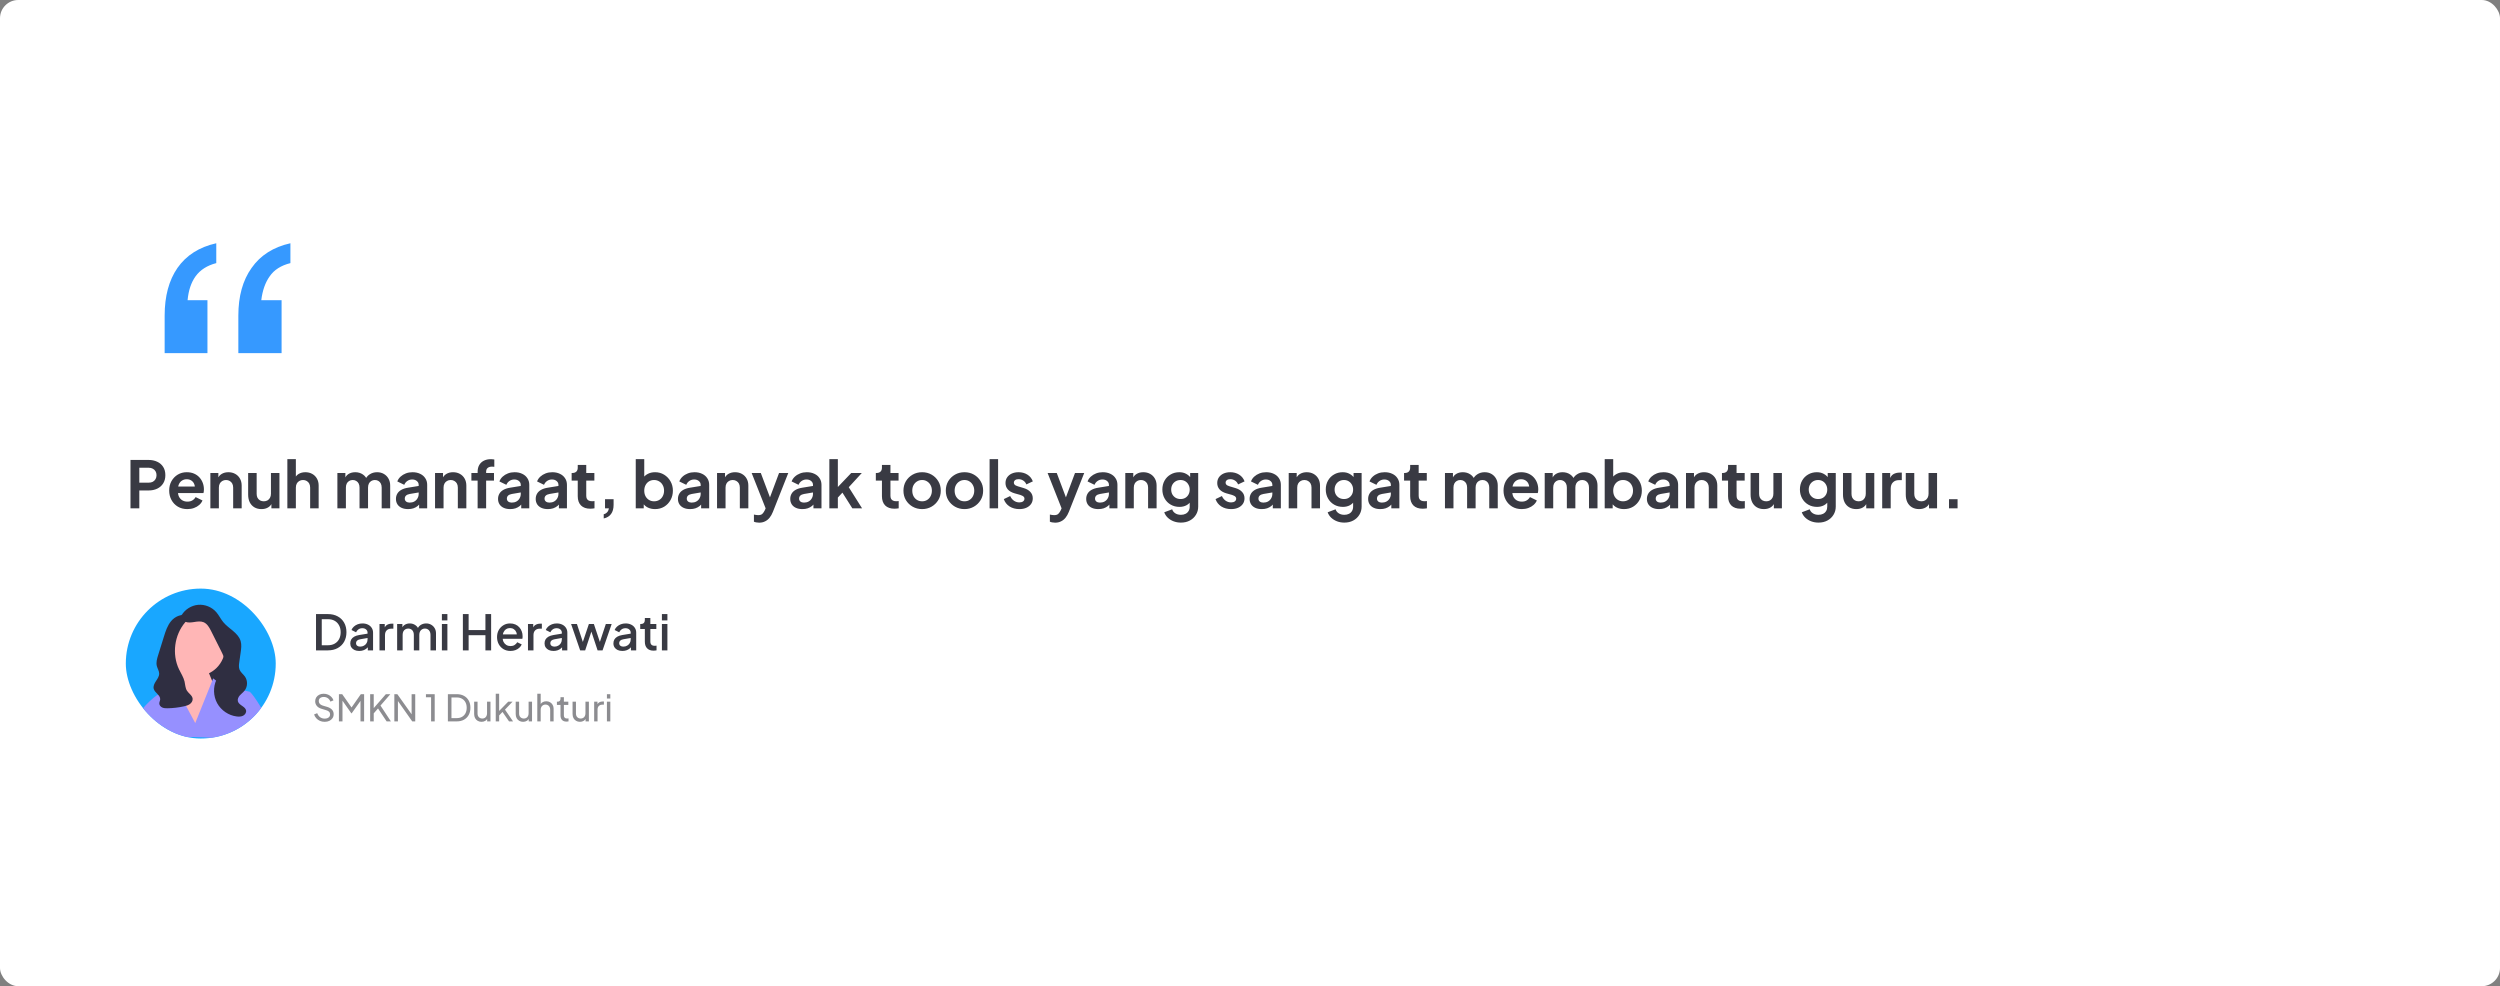 <svg xmlns="http://www.w3.org/2000/svg" width="1232" height="486" viewBox="0 0 1232 486" fill="none"><rect x="0" y="0" width="1232" height="486" fill="#808080" stroke="none"/><rect width="1232" height="486" rx="9" fill="white"></rect><path d="M117.455 174.024V155.539C117.455 145.97 119.63 138.141 123.98 132.052C128.329 125.818 134.708 121.758 143.117 119.874V129.66C138.478 130.82 135.071 132.994 132.896 136.184C130.721 139.229 129.344 143.143 128.764 147.927H138.768V174.024H117.455ZM81.138 174.024V155.539C81.138 145.97 83.24 138.141 87.444 132.052C91.794 125.818 98.173 121.758 106.582 119.874V129.66C102.087 130.82 98.68 132.994 96.361 136.184C94.186 139.229 92.881 143.143 92.446 147.927H102.232V174.024H81.138Z" fill="#3699FF"></path><path d="M64.304 250.5V226.66H73.2C74.821 226.66 76.251 226.959 77.488 227.556C78.747 228.132 79.728 228.985 80.432 230.116C81.136 231.225 81.488 232.58 81.488 234.18C81.488 235.759 81.125 237.113 80.4 238.244C79.696 239.353 78.725 240.207 77.488 240.804C76.251 241.401 74.821 241.7 73.2 241.7H68.656V250.5H64.304ZM68.656 237.86H73.264C74.053 237.86 74.736 237.711 75.312 237.412C75.888 237.092 76.336 236.655 76.656 236.1C76.976 235.545 77.136 234.905 77.136 234.18C77.136 233.433 76.976 232.793 76.656 232.26C76.336 231.705 75.888 231.279 75.312 230.98C74.736 230.66 74.053 230.5 73.264 230.5H68.656V237.86ZM92.333 250.884C90.541 250.884 88.973 250.479 87.629 249.668C86.285 248.857 85.24 247.759 84.493 246.372C83.746 244.985 83.373 243.449 83.373 241.764C83.373 240.015 83.746 238.468 84.493 237.124C85.261 235.759 86.296 234.681 87.597 233.892C88.92 233.103 90.392 232.708 92.013 232.708C93.378 232.708 94.573 232.932 95.597 233.38C96.642 233.828 97.528 234.447 98.253 235.236C98.978 236.025 99.533 236.932 99.917 237.956C100.301 238.959 100.493 240.047 100.493 241.22C100.493 241.519 100.472 241.828 100.429 242.148C100.408 242.468 100.354 242.745 100.269 242.98H86.829V239.78H97.901L95.917 241.284C96.109 240.303 96.056 239.428 95.757 238.66C95.48 237.892 95.01 237.284 94.349 236.836C93.709 236.388 92.93 236.164 92.013 236.164C91.138 236.164 90.36 236.388 89.677 236.836C88.994 237.263 88.472 237.903 88.109 238.756C87.768 239.588 87.64 240.601 87.725 241.796C87.64 242.863 87.778 243.812 88.141 244.644C88.525 245.455 89.08 246.084 89.805 246.532C90.552 246.98 91.405 247.204 92.365 247.204C93.325 247.204 94.136 247.001 94.797 246.596C95.48 246.191 96.013 245.647 96.397 244.964L99.789 246.628C99.448 247.46 98.914 248.196 98.189 248.836C97.464 249.476 96.6 249.977 95.597 250.34C94.616 250.703 93.528 250.884 92.333 250.884ZM103.671 250.5V233.092H107.607V236.516L107.287 235.908C107.692 234.863 108.353 234.073 109.271 233.54C110.209 232.985 111.297 232.708 112.535 232.708C113.815 232.708 114.945 232.985 115.927 233.54C116.929 234.095 117.708 234.873 118.263 235.876C118.817 236.857 119.095 237.999 119.095 239.3V250.5H114.903V240.292C114.903 239.524 114.753 238.863 114.455 238.308C114.156 237.753 113.74 237.327 113.207 237.028C112.695 236.708 112.087 236.548 111.383 236.548C110.7 236.548 110.092 236.708 109.559 237.028C109.025 237.327 108.609 237.753 108.311 238.308C108.012 238.863 107.863 239.524 107.863 240.292V250.5H103.671ZM128.848 250.884C127.504 250.884 126.33 250.585 125.328 249.988C124.346 249.391 123.589 248.559 123.056 247.492C122.544 246.425 122.288 245.177 122.288 243.748V233.092H126.48V243.396C126.48 244.121 126.618 244.761 126.896 245.316C127.194 245.849 127.61 246.276 128.144 246.596C128.698 246.895 129.317 247.044 130 247.044C130.682 247.044 131.29 246.895 131.824 246.596C132.357 246.276 132.773 245.839 133.072 245.284C133.37 244.729 133.52 244.068 133.52 243.3V233.092H137.712V250.5H133.744V247.076L134.096 247.684C133.69 248.751 133.018 249.551 132.08 250.084C131.162 250.617 130.085 250.884 128.848 250.884ZM141.608 250.5V226.276H145.8V236.516L145.224 235.908C145.63 234.863 146.291 234.073 147.208 233.54C148.147 232.985 149.235 232.708 150.472 232.708C151.752 232.708 152.883 232.985 153.864 233.54C154.867 234.095 155.646 234.873 156.2 235.876C156.755 236.857 157.032 237.999 157.032 239.3V250.5H152.84V240.292C152.84 239.524 152.691 238.863 152.392 238.308C152.094 237.753 151.678 237.327 151.144 237.028C150.632 236.708 150.024 236.548 149.32 236.548C148.638 236.548 148.03 236.708 147.496 237.028C146.963 237.327 146.547 237.753 146.248 238.308C145.95 238.863 145.8 239.524 145.8 240.292V250.5H141.608ZM166.265 250.5V233.092H170.201V237.124L169.753 236.452C170.073 235.193 170.713 234.255 171.673 233.636C172.633 233.017 173.763 232.708 175.065 232.708C176.494 232.708 177.753 233.081 178.841 233.828C179.929 234.575 180.633 235.556 180.953 236.772L179.769 236.868C180.302 235.481 181.102 234.447 182.169 233.764C183.235 233.06 184.462 232.708 185.849 232.708C187.086 232.708 188.185 232.985 189.145 233.54C190.126 234.095 190.894 234.873 191.449 235.876C192.003 236.857 192.281 237.999 192.281 239.3V250.5H188.089V240.292C188.089 239.524 187.95 238.863 187.673 238.308C187.395 237.753 187.011 237.327 186.521 237.028C186.03 236.708 185.433 236.548 184.729 236.548C184.067 236.548 183.481 236.708 182.969 237.028C182.457 237.327 182.062 237.753 181.785 238.308C181.507 238.863 181.369 239.524 181.369 240.292V250.5H177.177V240.292C177.177 239.524 177.038 238.863 176.761 238.308C176.483 237.753 176.089 237.327 175.577 237.028C175.086 236.708 174.499 236.548 173.817 236.548C173.155 236.548 172.569 236.708 172.057 237.028C171.545 237.327 171.15 237.753 170.873 238.308C170.595 238.863 170.457 239.524 170.457 240.292V250.5H166.265ZM201.107 250.884C199.891 250.884 198.835 250.681 197.939 250.276C197.043 249.871 196.35 249.295 195.859 248.548C195.368 247.78 195.123 246.895 195.123 245.892C195.123 244.932 195.336 244.079 195.763 243.332C196.19 242.564 196.851 241.924 197.747 241.412C198.643 240.9 199.774 240.537 201.139 240.324L206.835 239.396V242.596L201.939 243.428C201.107 243.577 200.488 243.844 200.083 244.228C199.678 244.612 199.475 245.113 199.475 245.732C199.475 246.329 199.699 246.809 200.147 247.172C200.616 247.513 201.192 247.684 201.875 247.684C202.75 247.684 203.518 247.503 204.179 247.14C204.862 246.756 205.384 246.233 205.747 245.572C206.131 244.911 206.323 244.185 206.323 243.396V238.916C206.323 238.169 206.024 237.551 205.427 237.06C204.851 236.548 204.083 236.292 203.123 236.292C202.227 236.292 201.427 236.537 200.723 237.028C200.04 237.497 199.539 238.127 199.219 238.916L195.795 237.252C196.136 236.335 196.67 235.545 197.395 234.884C198.142 234.201 199.016 233.668 200.019 233.284C201.022 232.9 202.11 232.708 203.283 232.708C204.712 232.708 205.971 232.975 207.059 233.508C208.147 234.02 208.99 234.745 209.587 235.684C210.206 236.601 210.515 237.679 210.515 238.916V250.5H206.547V247.524L207.443 247.46C206.995 248.207 206.462 248.836 205.843 249.348C205.224 249.839 204.52 250.223 203.731 250.5C202.942 250.756 202.067 250.884 201.107 250.884ZM214.39 250.5V233.092H218.326V236.516L218.006 235.908C218.411 234.863 219.072 234.073 219.99 233.54C220.928 232.985 222.016 232.708 223.254 232.708C224.534 232.708 225.664 232.985 226.646 233.54C227.648 234.095 228.427 234.873 228.982 235.876C229.536 236.857 229.814 237.999 229.814 239.3V250.5H225.622V240.292C225.622 239.524 225.472 238.863 225.174 238.308C224.875 237.753 224.459 237.327 223.926 237.028C223.414 236.708 222.806 236.548 222.102 236.548C221.419 236.548 220.811 236.708 220.278 237.028C219.744 237.327 219.328 237.753 219.03 238.308C218.731 238.863 218.582 239.524 218.582 240.292V250.5H214.39ZM235.374 250.5V236.836H232.302V233.092H235.374V232.516C235.374 231.193 235.641 230.073 236.174 229.156C236.729 228.217 237.497 227.503 238.478 227.012C239.46 226.521 240.622 226.276 241.966 226.276C242.222 226.276 242.5 226.297 242.798 226.34C243.118 226.361 243.385 226.393 243.598 226.436V230.052C243.385 230.009 243.182 229.988 242.99 229.988C242.82 229.967 242.66 229.956 242.51 229.956C241.572 229.956 240.846 230.169 240.334 230.596C239.822 231.001 239.566 231.641 239.566 232.516V233.092H243.438V236.836H239.566V250.5H235.374ZM251.42 250.884C250.204 250.884 249.148 250.681 248.252 250.276C247.356 249.871 246.662 249.295 246.172 248.548C245.681 247.78 245.436 246.895 245.436 245.892C245.436 244.932 245.649 244.079 246.076 243.332C246.502 242.564 247.164 241.924 248.06 241.412C248.956 240.9 250.086 240.537 251.452 240.324L257.148 239.396V242.596L252.252 243.428C251.42 243.577 250.801 243.844 250.396 244.228C249.99 244.612 249.788 245.113 249.788 245.732C249.788 246.329 250.012 246.809 250.46 247.172C250.929 247.513 251.505 247.684 252.188 247.684C253.062 247.684 253.83 247.503 254.492 247.14C255.174 246.756 255.697 246.233 256.06 245.572C256.444 244.911 256.636 244.185 256.636 243.396V238.916C256.636 238.169 256.337 237.551 255.74 237.06C255.164 236.548 254.396 236.292 253.436 236.292C252.54 236.292 251.74 236.537 251.036 237.028C250.353 237.497 249.852 238.127 249.532 238.916L246.108 237.252C246.449 236.335 246.982 235.545 247.708 234.884C248.454 234.201 249.329 233.668 250.332 233.284C251.334 232.9 252.422 232.708 253.595 232.708C255.025 232.708 256.284 232.975 257.372 233.508C258.46 234.02 259.302 234.745 259.9 235.684C260.518 236.601 260.828 237.679 260.828 238.916V250.5H256.86V247.524L257.756 247.46C257.308 248.207 256.774 248.836 256.156 249.348C255.537 249.839 254.833 250.223 254.044 250.5C253.254 250.756 252.38 250.884 251.42 250.884ZM269.982 250.884C268.766 250.884 267.71 250.681 266.814 250.276C265.918 249.871 265.225 249.295 264.734 248.548C264.243 247.78 263.998 246.895 263.998 245.892C263.998 244.932 264.211 244.079 264.638 243.332C265.065 242.564 265.726 241.924 266.622 241.412C267.518 240.9 268.649 240.537 270.014 240.324L275.71 239.396V242.596L270.814 243.428C269.982 243.577 269.363 243.844 268.958 244.228C268.553 244.612 268.35 245.113 268.35 245.732C268.35 246.329 268.574 246.809 269.022 247.172C269.491 247.513 270.067 247.684 270.75 247.684C271.625 247.684 272.393 247.503 273.054 247.14C273.737 246.756 274.259 246.233 274.622 245.572C275.006 244.911 275.198 244.185 275.198 243.396V238.916C275.198 238.169 274.899 237.551 274.302 237.06C273.726 236.548 272.958 236.292 271.998 236.292C271.102 236.292 270.302 236.537 269.598 237.028C268.915 237.497 268.414 238.127 268.094 238.916L264.67 237.252C265.011 236.335 265.545 235.545 266.27 234.884C267.017 234.201 267.891 233.668 268.894 233.284C269.897 232.9 270.985 232.708 272.158 232.708C273.587 232.708 274.846 232.975 275.934 233.508C277.022 234.02 277.865 234.745 278.462 235.684C279.081 236.601 279.39 237.679 279.39 238.916V250.5H275.422V247.524L276.318 247.46C275.87 248.207 275.337 248.836 274.718 249.348C274.099 249.839 273.395 250.223 272.606 250.5C271.817 250.756 270.942 250.884 269.982 250.884ZM290.888 250.692C288.925 250.692 287.4 250.159 286.312 249.092C285.245 248.004 284.712 246.479 284.712 244.516V236.836H281.704V233.092H282.024C282.877 233.092 283.539 232.868 284.008 232.42C284.477 231.972 284.712 231.321 284.712 230.468V229.124H288.904V233.092H292.904V236.836H288.904V244.292C288.904 244.868 289 245.359 289.192 245.764C289.405 246.169 289.725 246.479 290.152 246.692C290.6 246.905 291.165 247.012 291.848 247.012C291.997 247.012 292.168 247.001 292.36 246.98C292.573 246.959 292.776 246.937 292.968 246.916V250.5C292.669 250.543 292.328 250.585 291.944 250.628C291.56 250.671 291.208 250.692 290.888 250.692ZM297.515 255.492V253.412C298.219 253.241 298.784 252.911 299.211 252.42C299.659 251.951 299.936 251.311 300.043 250.5H298.155V246.02H302.379V248.772C302.379 250.649 301.963 252.153 301.131 253.284C300.32 254.415 299.115 255.151 297.515 255.492ZM322.8 250.884C321.541 250.884 320.378 250.639 319.312 250.148C318.266 249.636 317.434 248.911 316.816 247.972L317.232 247.14V250.5H313.296V226.276H317.488V236.548L316.848 235.684C317.445 234.745 318.256 234.02 319.28 233.508C320.304 232.975 321.488 232.708 322.832 232.708C324.474 232.708 325.957 233.113 327.28 233.924C328.602 234.735 329.648 235.823 330.416 237.188C331.205 238.553 331.6 240.089 331.6 241.796C331.6 243.481 331.216 245.017 330.448 246.404C329.68 247.791 328.634 248.889 327.312 249.7C325.989 250.489 324.485 250.884 322.8 250.884ZM322.32 247.044C323.28 247.044 324.133 246.82 324.88 246.372C325.626 245.924 326.202 245.305 326.608 244.516C327.034 243.727 327.248 242.82 327.248 241.796C327.248 240.772 327.034 239.876 326.608 239.108C326.202 238.319 325.626 237.7 324.88 237.252C324.133 236.783 323.28 236.548 322.32 236.548C321.402 236.548 320.57 236.772 319.824 237.22C319.098 237.668 318.522 238.297 318.096 239.108C317.69 239.897 317.488 240.793 317.488 241.796C317.488 242.82 317.69 243.727 318.096 244.516C318.522 245.305 319.098 245.924 319.824 246.372C320.57 246.82 321.402 247.044 322.32 247.044ZM340.076 250.884C338.86 250.884 337.804 250.681 336.908 250.276C336.012 249.871 335.318 249.295 334.828 248.548C334.337 247.78 334.092 246.895 334.092 245.892C334.092 244.932 334.305 244.079 334.732 243.332C335.158 242.564 335.82 241.924 336.716 241.412C337.612 240.9 338.742 240.537 340.108 240.324L345.804 239.396V242.596L340.908 243.428C340.076 243.577 339.457 243.844 339.052 244.228C338.646 244.612 338.444 245.113 338.444 245.732C338.444 246.329 338.668 246.809 339.116 247.172C339.585 247.513 340.161 247.684 340.844 247.684C341.718 247.684 342.486 247.503 343.148 247.14C343.83 246.756 344.353 246.233 344.716 245.572C345.1 244.911 345.292 244.185 345.292 243.396V238.916C345.292 238.169 344.993 237.551 344.396 237.06C343.82 236.548 343.052 236.292 342.092 236.292C341.196 236.292 340.396 236.537 339.692 237.028C339.009 237.497 338.508 238.127 338.188 238.916L334.764 237.252C335.105 236.335 335.638 235.545 336.364 234.884C337.11 234.201 337.985 233.668 338.988 233.284C339.99 232.9 341.078 232.708 342.252 232.708C343.681 232.708 344.94 232.975 346.028 233.508C347.116 234.02 347.958 234.745 348.556 235.684C349.174 236.601 349.484 237.679 349.484 238.916V250.5H345.516V247.524L346.412 247.46C345.964 248.207 345.43 248.836 344.812 249.348C344.193 249.839 343.489 250.223 342.7 250.5C341.91 250.756 341.036 250.884 340.076 250.884ZM353.358 250.5V233.092H357.294V236.516L356.974 235.908C357.38 234.863 358.041 234.073 358.958 233.54C359.897 232.985 360.985 232.708 362.222 232.708C363.502 232.708 364.633 232.985 365.614 233.54C366.617 234.095 367.396 234.873 367.95 235.876C368.505 236.857 368.782 237.999 368.782 239.3V250.5H364.59V240.292C364.59 239.524 364.441 238.863 364.142 238.308C363.844 237.753 363.428 237.327 362.894 237.028C362.382 236.708 361.774 236.548 361.07 236.548C360.388 236.548 359.78 236.708 359.246 237.028C358.713 237.327 358.297 237.753 357.998 238.308C357.7 238.863 357.55 239.524 357.55 240.292V250.5H353.358ZM374.127 257.572C373.657 257.572 373.199 257.529 372.751 257.444C372.303 257.38 371.897 257.263 371.535 257.092V253.572C371.812 253.636 372.143 253.7 372.527 253.764C372.932 253.828 373.305 253.86 373.647 253.86C374.607 253.86 375.3 253.636 375.727 253.188C376.175 252.74 376.569 252.153 376.911 251.428L378.062 248.74L377.999 252.26L370.415 233.092H374.927L380.239 247.236H378.639L383.919 233.092H388.463L380.879 252.26C380.431 253.391 379.887 254.351 379.247 255.14C378.606 255.929 377.86 256.527 377.007 256.932C376.175 257.359 375.215 257.572 374.127 257.572ZM395.42 250.884C394.204 250.884 393.148 250.681 392.252 250.276C391.356 249.871 390.662 249.295 390.172 248.548C389.681 247.78 389.436 246.895 389.436 245.892C389.436 244.932 389.649 244.079 390.076 243.332C390.502 242.564 391.164 241.924 392.06 241.412C392.956 240.9 394.086 240.537 395.452 240.324L401.148 239.396V242.596L396.252 243.428C395.42 243.577 394.801 243.844 394.396 244.228C393.99 244.612 393.788 245.113 393.788 245.732C393.788 246.329 394.012 246.809 394.46 247.172C394.929 247.513 395.505 247.684 396.188 247.684C397.062 247.684 397.83 247.503 398.492 247.14C399.174 246.756 399.697 246.233 400.06 245.572C400.444 244.911 400.636 244.185 400.636 243.396V238.916C400.636 238.169 400.337 237.551 399.74 237.06C399.164 236.548 398.396 236.292 397.436 236.292C396.54 236.292 395.74 236.537 395.036 237.028C394.353 237.497 393.852 238.127 393.532 238.916L390.108 237.252C390.449 236.335 390.982 235.545 391.708 234.884C392.454 234.201 393.329 233.668 394.332 233.284C395.334 232.9 396.422 232.708 397.595 232.708C399.025 232.708 400.284 232.975 401.372 233.508C402.46 234.02 403.302 234.745 403.9 235.684C404.518 236.601 404.828 237.679 404.828 238.916V250.5H400.86V247.524L401.756 247.46C401.308 248.207 400.774 248.836 400.156 249.348C399.537 249.839 398.833 250.223 398.044 250.5C397.254 250.756 396.38 250.884 395.42 250.884ZM408.702 250.5V226.276H412.894V242.148L411.294 241.668L419.486 233.092H424.702L418.27 240.1L424.83 250.5H420.03L414.334 241.476L416.83 240.964L411.582 246.596L412.894 244.036V250.5H408.702ZM440.794 250.692C438.832 250.692 437.306 250.159 436.218 249.092C435.152 248.004 434.618 246.479 434.618 244.516V236.836H431.61V233.092H431.93C432.784 233.092 433.445 232.868 433.914 232.42C434.384 231.972 434.618 231.321 434.618 230.468V229.124H438.81V233.092H442.81V236.836H438.81V244.292C438.81 244.868 438.906 245.359 439.098 245.764C439.312 246.169 439.632 246.479 440.058 246.692C440.506 246.905 441.072 247.012 441.754 247.012C441.904 247.012 442.074 247.001 442.266 246.98C442.48 246.959 442.682 246.937 442.874 246.916V250.5C442.576 250.543 442.234 250.585 441.85 250.628C441.466 250.671 441.114 250.692 440.794 250.692ZM454.433 250.884C452.726 250.884 451.169 250.489 449.761 249.7C448.374 248.911 447.265 247.833 446.433 246.468C445.622 245.103 445.217 243.545 445.217 241.796C445.217 240.047 445.622 238.489 446.433 237.124C447.265 235.759 448.374 234.681 449.761 233.892C451.147 233.103 452.705 232.708 454.433 232.708C456.139 232.708 457.686 233.103 459.073 233.892C460.459 234.681 461.558 235.759 462.369 237.124C463.201 238.468 463.617 240.025 463.617 241.796C463.617 243.545 463.201 245.103 462.369 246.468C461.537 247.833 460.427 248.911 459.041 249.7C457.654 250.489 456.118 250.884 454.433 250.884ZM454.433 247.044C455.371 247.044 456.193 246.82 456.897 246.372C457.622 245.924 458.187 245.305 458.593 244.516C459.019 243.705 459.233 242.799 459.233 241.796C459.233 240.772 459.019 239.876 458.593 239.108C458.187 238.319 457.622 237.7 456.897 237.252C456.193 236.783 455.371 236.548 454.433 236.548C453.473 236.548 452.63 236.783 451.905 237.252C451.179 237.7 450.603 238.319 450.177 239.108C449.771 239.876 449.569 240.772 449.569 241.796C449.569 242.799 449.771 243.705 450.177 244.516C450.603 245.305 451.179 245.924 451.905 246.372C452.63 246.82 453.473 247.044 454.433 247.044ZM475.308 250.884C473.601 250.884 472.044 250.489 470.636 249.7C469.249 248.911 468.14 247.833 467.308 246.468C466.497 245.103 466.092 243.545 466.092 241.796C466.092 240.047 466.497 238.489 467.308 237.124C468.14 235.759 469.249 234.681 470.636 233.892C472.022 233.103 473.58 232.708 475.308 232.708C477.014 232.708 478.561 233.103 479.948 233.892C481.334 234.681 482.433 235.759 483.244 237.124C484.076 238.468 484.492 240.025 484.492 241.796C484.492 243.545 484.076 245.103 483.244 246.468C482.412 247.833 481.302 248.911 479.916 249.7C478.529 250.489 476.993 250.884 475.308 250.884ZM475.308 247.044C476.246 247.044 477.068 246.82 477.772 246.372C478.497 245.924 479.062 245.305 479.468 244.516C479.894 243.705 480.108 242.799 480.108 241.796C480.108 240.772 479.894 239.876 479.468 239.108C479.062 238.319 478.497 237.7 477.772 237.252C477.068 236.783 476.246 236.548 475.308 236.548C474.348 236.548 473.505 236.783 472.78 237.252C472.054 237.7 471.478 238.319 471.052 239.108C470.646 239.876 470.444 240.772 470.444 241.796C470.444 242.799 470.646 243.705 471.052 244.516C471.478 245.305 472.054 245.924 472.78 246.372C473.505 246.82 474.348 247.044 475.308 247.044ZM487.671 250.5V226.276H491.863V250.5H487.671ZM502.357 250.884C500.501 250.884 498.88 250.447 497.493 249.572C496.128 248.676 495.189 247.471 494.677 245.956L497.813 244.452C498.261 245.433 498.88 246.201 499.669 246.756C500.48 247.311 501.376 247.588 502.357 247.588C503.125 247.588 503.733 247.417 504.181 247.076C504.629 246.735 504.853 246.287 504.853 245.732C504.853 245.391 504.757 245.113 504.565 244.9C504.395 244.665 504.149 244.473 503.829 244.324C503.531 244.153 503.2 244.015 502.837 243.908L499.989 243.108C498.517 242.681 497.397 242.031 496.629 241.156C495.883 240.281 495.509 239.247 495.509 238.052C495.509 236.985 495.776 236.057 496.309 235.268C496.864 234.457 497.621 233.828 498.581 233.38C499.563 232.932 500.683 232.708 501.941 232.708C503.584 232.708 505.035 233.103 506.293 233.892C507.552 234.681 508.448 235.791 508.981 237.22L505.781 238.724C505.483 237.935 504.981 237.305 504.277 236.836C503.573 236.367 502.784 236.132 501.909 236.132C501.205 236.132 500.651 236.292 500.245 236.612C499.84 236.932 499.637 237.348 499.637 237.86C499.637 238.18 499.723 238.457 499.893 238.692C500.064 238.927 500.299 239.119 500.597 239.268C500.917 239.417 501.28 239.556 501.685 239.684L504.469 240.516C505.899 240.943 506.997 241.583 507.765 242.436C508.555 243.289 508.949 244.335 508.949 245.572C508.949 246.617 508.672 247.545 508.117 248.356C507.563 249.145 506.795 249.764 505.813 250.212C504.832 250.66 503.68 250.884 502.357 250.884ZM519.97 257.572C519.501 257.572 519.042 257.529 518.594 257.444C518.146 257.38 517.741 257.263 517.378 257.092V253.572C517.656 253.636 517.986 253.7 518.37 253.764C518.776 253.828 519.149 253.86 519.49 253.86C520.45 253.86 521.144 253.636 521.57 253.188C522.018 252.74 522.413 252.153 522.754 251.428L523.906 248.74L523.842 252.26L516.258 233.092H520.77L526.082 247.236H524.482L529.762 233.092H534.306L526.722 252.26C526.274 253.391 525.73 254.351 525.09 255.14C524.45 255.929 523.704 256.527 522.85 256.932C522.018 257.359 521.058 257.572 519.97 257.572ZM541.263 250.884C540.047 250.884 538.991 250.681 538.095 250.276C537.199 249.871 536.506 249.295 536.015 248.548C535.525 247.78 535.279 246.895 535.279 245.892C535.279 244.932 535.493 244.079 535.919 243.332C536.346 242.564 537.007 241.924 537.903 241.412C538.799 240.9 539.93 240.537 541.295 240.324L546.991 239.396V242.596L542.095 243.428C541.263 243.577 540.645 243.844 540.239 244.228C539.834 244.612 539.631 245.113 539.631 245.732C539.631 246.329 539.855 246.809 540.303 247.172C540.773 247.513 541.349 247.684 542.031 247.684C542.906 247.684 543.674 247.503 544.335 247.14C545.018 246.756 545.541 246.233 545.903 245.572C546.287 244.911 546.479 244.185 546.479 243.396V238.916C546.479 238.169 546.181 237.551 545.583 237.06C545.007 236.548 544.239 236.292 543.279 236.292C542.383 236.292 541.583 236.537 540.879 237.028C540.197 237.497 539.695 238.127 539.375 238.916L535.951 237.252C536.293 236.335 536.826 235.545 537.551 234.884C538.298 234.201 539.173 233.668 540.175 233.284C541.178 232.9 542.266 232.708 543.439 232.708C544.869 232.708 546.127 232.975 547.215 233.508C548.303 234.02 549.146 234.745 549.743 235.684C550.362 236.601 550.671 237.679 550.671 238.916V250.5H546.703V247.524L547.599 247.46C547.151 248.207 546.618 248.836 545.999 249.348C545.381 249.839 544.677 250.223 543.887 250.5C543.098 250.756 542.223 250.884 541.263 250.884ZM554.546 250.5V233.092H558.482V236.516L558.162 235.908C558.567 234.863 559.228 234.073 560.146 233.54C561.084 232.985 562.172 232.708 563.41 232.708C564.69 232.708 565.82 232.985 566.802 233.54C567.804 234.095 568.583 234.873 569.138 235.876C569.692 236.857 569.97 237.999 569.97 239.3V250.5H565.778V240.292C565.778 239.524 565.628 238.863 565.33 238.308C565.031 237.753 564.615 237.327 564.082 237.028C563.57 236.708 562.962 236.548 562.258 236.548C561.575 236.548 560.967 236.708 560.434 237.028C559.9 237.327 559.484 237.753 559.186 238.308C558.887 238.863 558.738 239.524 558.738 240.292V250.5H554.546ZM581.963 257.54C580.661 257.54 579.456 257.327 578.347 256.9C577.237 256.473 576.277 255.876 575.467 255.108C574.677 254.361 574.101 253.476 573.739 252.452L577.643 250.98C577.899 251.791 578.4 252.441 579.147 252.932C579.915 253.444 580.853 253.7 581.963 253.7C582.816 253.7 583.563 253.54 584.203 253.22C584.864 252.9 585.376 252.431 585.739 251.812C586.101 251.215 586.283 250.489 586.283 249.636V245.668L587.083 246.628C586.485 247.673 585.685 248.463 584.683 248.996C583.68 249.529 582.539 249.796 581.259 249.796C579.637 249.796 578.187 249.423 576.907 248.676C575.627 247.929 574.624 246.905 573.899 245.604C573.173 244.303 572.811 242.841 572.811 241.22C572.811 239.577 573.173 238.116 573.899 236.836C574.624 235.556 575.616 234.553 576.875 233.828C578.133 233.081 579.563 232.708 581.163 232.708C582.464 232.708 583.605 232.985 584.587 233.54C585.589 234.073 586.421 234.852 587.083 235.876L586.507 236.932V233.092H590.475V249.636C590.475 251.151 590.101 252.505 589.355 253.7C588.629 254.895 587.627 255.833 586.347 256.516C585.088 257.199 583.627 257.54 581.963 257.54ZM581.771 245.924C582.667 245.924 583.445 245.732 584.107 245.348C584.789 244.943 585.323 244.388 585.707 243.684C586.091 242.98 586.283 242.169 586.283 241.252C586.283 240.356 586.08 239.556 585.675 238.852C585.291 238.127 584.757 237.561 584.075 237.156C583.413 236.751 582.645 236.548 581.771 236.548C580.896 236.548 580.107 236.751 579.403 237.156C578.699 237.561 578.144 238.127 577.739 238.852C577.355 239.556 577.163 240.356 577.163 241.252C577.163 242.148 577.355 242.948 577.739 243.652C578.144 244.356 578.688 244.911 579.371 245.316C580.075 245.721 580.875 245.924 581.771 245.924ZM606.701 250.884C604.845 250.884 603.224 250.447 601.837 249.572C600.472 248.676 599.533 247.471 599.021 245.956L602.157 244.452C602.605 245.433 603.224 246.201 604.013 246.756C604.824 247.311 605.72 247.588 606.701 247.588C607.469 247.588 608.077 247.417 608.525 247.076C608.973 246.735 609.197 246.287 609.197 245.732C609.197 245.391 609.101 245.113 608.909 244.9C608.738 244.665 608.493 244.473 608.173 244.324C607.874 244.153 607.544 244.015 607.181 243.908L604.333 243.108C602.861 242.681 601.741 242.031 600.973 241.156C600.226 240.281 599.853 239.247 599.853 238.052C599.853 236.985 600.12 236.057 600.653 235.268C601.208 234.457 601.965 233.828 602.925 233.38C603.906 232.932 605.026 232.708 606.285 232.708C607.928 232.708 609.378 233.103 610.637 233.892C611.896 234.681 612.792 235.791 613.325 237.22L610.125 238.724C609.826 237.935 609.325 237.305 608.621 236.836C607.917 236.367 607.128 236.132 606.253 236.132C605.549 236.132 604.994 236.292 604.589 236.612C604.184 236.932 603.981 237.348 603.981 237.86C603.981 238.18 604.066 238.457 604.237 238.692C604.408 238.927 604.642 239.119 604.941 239.268C605.261 239.417 605.624 239.556 606.029 239.684L608.813 240.516C610.242 240.943 611.341 241.583 612.109 242.436C612.898 243.289 613.293 244.335 613.293 245.572C613.293 246.617 613.016 247.545 612.461 248.356C611.906 249.145 611.138 249.764 610.157 250.212C609.176 250.66 608.024 250.884 606.701 250.884ZM621.795 250.884C620.579 250.884 619.523 250.681 618.627 250.276C617.731 249.871 617.037 249.295 616.547 248.548C616.056 247.78 615.811 246.895 615.811 245.892C615.811 244.932 616.024 244.079 616.451 243.332C616.877 242.564 617.539 241.924 618.435 241.412C619.331 240.9 620.461 240.537 621.827 240.324L627.523 239.396V242.596L622.627 243.428C621.795 243.577 621.176 243.844 620.771 244.228C620.365 244.612 620.163 245.113 620.163 245.732C620.163 246.329 620.387 246.809 620.835 247.172C621.304 247.513 621.88 247.684 622.562 247.684C623.437 247.684 624.205 247.503 624.867 247.14C625.549 246.756 626.072 246.233 626.435 245.572C626.819 244.911 627.011 244.185 627.011 243.396V238.916C627.011 238.169 626.712 237.551 626.115 237.06C625.539 236.548 624.771 236.292 623.811 236.292C622.915 236.292 622.115 236.537 621.411 237.028C620.728 237.497 620.227 238.127 619.907 238.916L616.483 237.252C616.824 236.335 617.357 235.545 618.083 234.884C618.829 234.201 619.704 233.668 620.707 233.284C621.709 232.9 622.797 232.708 623.97 232.708C625.4 232.708 626.659 232.975 627.747 233.508C628.835 234.02 629.677 234.745 630.275 235.684C630.893 236.601 631.203 237.679 631.203 238.916V250.5H627.235V247.524L628.131 247.46C627.683 248.207 627.149 248.836 626.531 249.348C625.912 249.839 625.208 250.223 624.419 250.5C623.629 250.756 622.755 250.884 621.795 250.884ZM635.077 250.5V233.092H639.013V236.516L638.693 235.908C639.098 234.863 639.76 234.073 640.677 233.54C641.616 232.985 642.704 232.708 643.941 232.708C645.221 232.708 646.352 232.985 647.333 233.54C648.336 234.095 649.114 234.873 649.669 235.876C650.224 236.857 650.501 237.999 650.501 239.3V250.5H646.309V240.292C646.309 239.524 646.16 238.863 645.861 238.308C645.562 237.753 645.146 237.327 644.613 237.028C644.101 236.708 643.493 236.548 642.789 236.548C642.106 236.548 641.498 236.708 640.965 237.028C640.432 237.327 640.016 237.753 639.717 238.308C639.418 238.863 639.269 239.524 639.269 240.292V250.5H635.077ZM662.494 257.54C661.192 257.54 659.987 257.327 658.878 256.9C657.768 256.473 656.808 255.876 655.998 255.108C655.208 254.361 654.632 253.476 654.27 252.452L658.174 250.98C658.43 251.791 658.931 252.441 659.678 252.932C660.446 253.444 661.384 253.7 662.494 253.7C663.347 253.7 664.094 253.54 664.734 253.22C665.395 252.9 665.907 252.431 666.27 251.812C666.632 251.215 666.814 250.489 666.814 249.636V245.668L667.614 246.628C667.016 247.673 666.216 248.463 665.214 248.996C664.211 249.529 663.07 249.796 661.79 249.796C660.168 249.796 658.718 249.423 657.438 248.676C656.158 247.929 655.155 246.905 654.43 245.604C653.704 244.303 653.342 242.841 653.342 241.22C653.342 239.577 653.704 238.116 654.43 236.836C655.155 235.556 656.147 234.553 657.406 233.828C658.664 233.081 660.094 232.708 661.694 232.708C662.995 232.708 664.136 232.985 665.118 233.54C666.12 234.073 666.952 234.852 667.614 235.876L667.038 236.932V233.092H671.006V249.636C671.006 251.151 670.632 252.505 669.886 253.7C669.16 254.895 668.158 255.833 666.878 256.516C665.619 257.199 664.158 257.54 662.494 257.54ZM662.302 245.924C663.198 245.924 663.976 245.732 664.638 245.348C665.32 244.943 665.854 244.388 666.238 243.684C666.622 242.98 666.814 242.169 666.814 241.252C666.814 240.356 666.611 239.556 666.206 238.852C665.822 238.127 665.288 237.561 664.606 237.156C663.944 236.751 663.176 236.548 662.302 236.548C661.427 236.548 660.638 236.751 659.934 237.156C659.23 237.561 658.675 238.127 658.27 238.852C657.886 239.556 657.694 240.356 657.694 241.252C657.694 242.148 657.886 242.948 658.27 243.652C658.675 244.356 659.219 244.911 659.902 245.316C660.606 245.721 661.406 245.924 662.302 245.924ZM680.201 250.884C678.985 250.884 677.929 250.681 677.033 250.276C676.137 249.871 675.443 249.295 674.953 248.548C674.462 247.78 674.217 246.895 674.217 245.892C674.217 244.932 674.43 244.079 674.857 243.332C675.283 242.564 675.945 241.924 676.841 241.412C677.737 240.9 678.867 240.537 680.233 240.324L685.929 239.396V242.596L681.033 243.428C680.201 243.577 679.582 243.844 679.177 244.228C678.771 244.612 678.569 245.113 678.569 245.732C678.569 246.329 678.793 246.809 679.241 247.172C679.71 247.513 680.286 247.684 680.969 247.684C681.843 247.684 682.611 247.503 683.273 247.14C683.955 246.756 684.478 246.233 684.841 245.572C685.225 244.911 685.417 244.185 685.417 243.396V238.916C685.417 238.169 685.118 237.551 684.521 237.06C683.945 236.548 683.177 236.292 682.217 236.292C681.321 236.292 680.521 236.537 679.817 237.028C679.134 237.497 678.633 238.127 678.313 238.916L674.889 237.252C675.23 236.335 675.763 235.545 676.489 234.884C677.235 234.201 678.11 233.668 679.113 233.284C680.115 232.9 681.203 232.708 682.377 232.708C683.806 232.708 685.065 232.975 686.153 233.508C687.241 234.02 688.083 234.745 688.681 235.684C689.299 236.601 689.609 237.679 689.609 238.916V250.5H685.641V247.524L686.537 247.46C686.089 248.207 685.555 248.836 684.937 249.348C684.318 249.839 683.614 250.223 682.825 250.5C682.035 250.756 681.161 250.884 680.201 250.884ZM701.107 250.692C699.144 250.692 697.619 250.159 696.531 249.092C695.464 248.004 694.931 246.479 694.931 244.516V236.836H691.923V233.092H692.243C693.096 233.092 693.757 232.868 694.227 232.42C694.696 231.972 694.931 231.321 694.931 230.468V229.124H699.123V233.092H703.123V236.836H699.123V244.292C699.123 244.868 699.219 245.359 699.411 245.764C699.624 246.169 699.944 246.479 700.371 246.692C700.819 246.905 701.384 247.012 702.067 247.012C702.216 247.012 702.387 247.001 702.579 246.98C702.792 246.959 702.995 246.937 703.187 246.916V250.5C702.888 250.543 702.547 250.585 702.163 250.628C701.779 250.671 701.427 250.692 701.107 250.692ZM712.077 250.5V233.092H716.013V237.124L715.565 236.452C715.885 235.193 716.525 234.255 717.485 233.636C718.445 233.017 719.576 232.708 720.877 232.708C722.306 232.708 723.565 233.081 724.653 233.828C725.741 234.575 726.445 235.556 726.765 236.772L725.581 236.868C726.114 235.481 726.914 234.447 727.981 233.764C729.048 233.06 730.274 232.708 731.661 232.708C732.898 232.708 733.997 232.985 734.957 233.54C735.938 234.095 736.706 234.873 737.261 235.876C737.816 236.857 738.093 237.999 738.093 239.3V250.5H733.901V240.292C733.901 239.524 733.762 238.863 733.485 238.308C733.208 237.753 732.824 237.327 732.333 237.028C731.842 236.708 731.245 236.548 730.541 236.548C729.88 236.548 729.293 236.708 728.781 237.028C728.269 237.327 727.874 237.753 727.597 238.308C727.32 238.863 727.181 239.524 727.181 240.292V250.5H722.989V240.292C722.989 239.524 722.85 238.863 722.573 238.308C722.296 237.753 721.901 237.327 721.389 237.028C720.898 236.708 720.312 236.548 719.629 236.548C718.968 236.548 718.381 236.708 717.869 237.028C717.357 237.327 716.962 237.753 716.685 238.308C716.408 238.863 716.269 239.524 716.269 240.292V250.5H712.077ZM749.896 250.884C748.104 250.884 746.536 250.479 745.192 249.668C743.848 248.857 742.802 247.759 742.056 246.372C741.309 244.985 740.936 243.449 740.936 241.764C740.936 240.015 741.309 238.468 742.056 237.124C742.824 235.759 743.858 234.681 745.16 233.892C746.482 233.103 747.954 232.708 749.576 232.708C750.941 232.708 752.136 232.932 753.16 233.38C754.205 233.828 755.09 234.447 755.816 235.236C756.541 236.025 757.096 236.932 757.48 237.956C757.864 238.959 758.056 240.047 758.056 241.22C758.056 241.519 758.034 241.828 757.992 242.148C757.97 242.468 757.917 242.745 757.832 242.98H744.391V239.78H755.464L753.48 241.284C753.672 240.303 753.618 239.428 753.32 238.66C753.042 237.892 752.573 237.284 751.912 236.836C751.272 236.388 750.493 236.164 749.576 236.164C748.701 236.164 747.922 236.388 747.24 236.836C746.557 237.263 746.034 237.903 745.672 238.756C745.33 239.588 745.202 240.601 745.288 241.796C745.202 242.863 745.341 243.812 745.704 244.644C746.088 245.455 746.642 246.084 747.368 246.532C748.114 246.98 748.968 247.204 749.928 247.204C750.888 247.204 751.698 247.001 752.36 246.596C753.042 246.191 753.576 245.647 753.96 244.964L757.352 246.628C757.01 247.46 756.477 248.196 755.752 248.836C755.026 249.476 754.162 249.977 753.16 250.34C752.178 250.703 751.09 250.884 749.896 250.884ZM761.233 250.5V233.092H765.169V237.124L764.721 236.452C765.041 235.193 765.681 234.255 766.641 233.636C767.601 233.017 768.732 232.708 770.033 232.708C771.463 232.708 772.721 233.081 773.809 233.828C774.897 234.575 775.601 235.556 775.921 236.772L774.737 236.868C775.271 235.481 776.071 234.447 777.137 233.764C778.204 233.06 779.431 232.708 780.817 232.708C782.055 232.708 783.153 232.985 784.113 233.54C785.095 234.095 785.863 234.873 786.417 235.876C786.972 236.857 787.249 237.999 787.249 239.3V250.5H783.057V240.292C783.057 239.524 782.919 238.863 782.641 238.308C782.364 237.753 781.98 237.327 781.489 237.028C780.999 236.708 780.401 236.548 779.697 236.548C779.036 236.548 778.449 236.708 777.937 237.028C777.425 237.327 777.031 237.753 776.753 238.308C776.476 238.863 776.337 239.524 776.337 240.292V250.5H772.145V240.292C772.145 239.524 772.007 238.863 771.729 238.308C771.452 237.753 771.057 237.327 770.545 237.028C770.055 236.708 769.468 236.548 768.785 236.548C768.124 236.548 767.537 236.708 767.025 237.028C766.513 237.327 766.119 237.753 765.841 238.308C765.564 238.863 765.425 239.524 765.425 240.292V250.5H761.233ZM800.3 250.884C799.041 250.884 797.878 250.639 796.812 250.148C795.766 249.636 794.934 248.911 794.316 247.972L794.732 247.14V250.5H790.796V226.276H794.988V236.548L794.348 235.684C794.945 234.745 795.756 234.02 796.78 233.508C797.804 232.975 798.988 232.708 800.332 232.708C801.974 232.708 803.457 233.113 804.78 233.924C806.102 234.735 807.148 235.823 807.916 237.188C808.705 238.553 809.1 240.089 809.1 241.796C809.1 243.481 808.716 245.017 807.948 246.404C807.18 247.791 806.134 248.889 804.812 249.7C803.489 250.489 801.985 250.884 800.3 250.884ZM799.82 247.044C800.78 247.044 801.633 246.82 802.38 246.372C803.126 245.924 803.702 245.305 804.108 244.516C804.534 243.727 804.748 242.82 804.748 241.796C804.748 240.772 804.534 239.876 804.108 239.108C803.702 238.319 803.126 237.7 802.38 237.252C801.633 236.783 800.78 236.548 799.82 236.548C798.902 236.548 798.07 236.772 797.324 237.22C796.598 237.668 796.022 238.297 795.596 239.108C795.19 239.897 794.988 240.793 794.988 241.796C794.988 242.82 795.19 243.727 795.596 244.516C796.022 245.305 796.598 245.924 797.324 246.372C798.07 246.82 798.902 247.044 799.82 247.044ZM817.576 250.884C816.36 250.884 815.304 250.681 814.408 250.276C813.512 249.871 812.818 249.295 812.328 248.548C811.837 247.78 811.592 246.895 811.592 245.892C811.592 244.932 811.805 244.079 812.232 243.332C812.658 242.564 813.32 241.924 814.216 241.412C815.112 240.9 816.242 240.537 817.608 240.324L823.304 239.396V242.596L818.408 243.428C817.576 243.577 816.957 243.844 816.552 244.228C816.146 244.612 815.944 245.113 815.944 245.732C815.944 246.329 816.168 246.809 816.616 247.172C817.085 247.513 817.661 247.684 818.344 247.684C819.218 247.684 819.986 247.503 820.648 247.14C821.33 246.756 821.853 246.233 822.216 245.572C822.6 244.911 822.792 244.185 822.792 243.396V238.916C822.792 238.169 822.493 237.551 821.896 237.06C821.32 236.548 820.552 236.292 819.592 236.292C818.696 236.292 817.896 236.537 817.192 237.028C816.509 237.497 816.008 238.127 815.688 238.916L812.264 237.252C812.605 236.335 813.138 235.545 813.864 234.884C814.61 234.201 815.485 233.668 816.488 233.284C817.49 232.9 818.578 232.708 819.752 232.708C821.181 232.708 822.44 232.975 823.528 233.508C824.616 234.02 825.458 234.745 826.056 235.684C826.674 236.601 826.984 237.679 826.984 238.916V250.5H823.016V247.524L823.912 247.46C823.464 248.207 822.93 248.836 822.312 249.348C821.693 249.839 820.989 250.223 820.2 250.5C819.41 250.756 818.536 250.884 817.576 250.884ZM830.858 250.5V233.092H834.794V236.516L834.474 235.908C834.88 234.863 835.541 234.073 836.458 233.54C837.397 232.985 838.485 232.708 839.722 232.708C841.002 232.708 842.133 232.985 843.114 233.54C844.117 234.095 844.896 234.873 845.45 235.876C846.005 236.857 846.282 237.999 846.282 239.3V250.5H842.09V240.292C842.09 239.524 841.941 238.863 841.642 238.308C841.344 237.753 840.928 237.327 840.394 237.028C839.882 236.708 839.274 236.548 838.57 236.548C837.888 236.548 837.28 236.708 836.746 237.028C836.213 237.327 835.797 237.753 835.498 238.308C835.2 238.863 835.05 239.524 835.05 240.292V250.5H830.858ZM857.763 250.692C855.8 250.692 854.275 250.159 853.187 249.092C852.12 248.004 851.587 246.479 851.587 244.516V236.836H848.579V233.092H848.899C849.752 233.092 850.414 232.868 850.883 232.42C851.352 231.972 851.587 231.321 851.587 230.468V229.124H855.779V233.092H859.779V236.836H855.779V244.292C855.779 244.868 855.875 245.359 856.067 245.764C856.28 246.169 856.6 246.479 857.027 246.692C857.475 246.905 858.04 247.012 858.723 247.012C858.872 247.012 859.043 247.001 859.235 246.98C859.448 246.959 859.651 246.937 859.843 246.916V250.5C859.544 250.543 859.203 250.585 858.819 250.628C858.435 250.671 858.083 250.692 857.763 250.692ZM869.254 250.884C867.91 250.884 866.736 250.585 865.734 249.988C864.752 249.391 863.995 248.559 863.462 247.492C862.95 246.425 862.694 245.177 862.694 243.748V233.092H866.886V243.396C866.886 244.121 867.024 244.761 867.302 245.316C867.6 245.849 868.016 246.276 868.55 246.596C869.104 246.895 869.723 247.044 870.406 247.044C871.088 247.044 871.696 246.895 872.23 246.596C872.763 246.276 873.179 245.839 873.478 245.284C873.776 244.729 873.926 244.068 873.926 243.3V233.092H878.118V250.5H874.15V247.076L874.502 247.684C874.096 248.751 873.424 249.551 872.486 250.084C871.568 250.617 870.491 250.884 869.254 250.884ZM896.15 257.54C894.849 257.54 893.643 257.327 892.534 256.9C891.425 256.473 890.465 255.876 889.654 255.108C888.865 254.361 888.289 253.476 887.926 252.452L891.83 250.98C892.086 251.791 892.587 252.441 893.334 252.932C894.102 253.444 895.041 253.7 896.15 253.7C897.003 253.7 897.75 253.54 898.39 253.22C899.051 252.9 899.563 252.431 899.926 251.812C900.289 251.215 900.47 250.489 900.47 249.636V245.668L901.27 246.628C900.673 247.673 899.873 248.463 898.87 248.996C897.867 249.529 896.726 249.796 895.446 249.796C893.825 249.796 892.374 249.423 891.094 248.676C889.814 247.929 888.811 246.905 888.086 245.604C887.361 244.303 886.998 242.841 886.998 241.22C886.998 239.577 887.361 238.116 888.086 236.836C888.811 235.556 889.803 234.553 891.062 233.828C892.321 233.081 893.75 232.708 895.35 232.708C896.651 232.708 897.793 232.985 898.774 233.54C899.777 234.073 900.609 234.852 901.27 235.876L900.694 236.932V233.092H904.662V249.636C904.662 251.151 904.289 252.505 903.542 253.7C902.817 254.895 901.814 255.833 900.534 256.516C899.275 257.199 897.814 257.54 896.15 257.54ZM895.958 245.924C896.854 245.924 897.633 245.732 898.294 245.348C898.977 244.943 899.51 244.388 899.894 243.684C900.278 242.98 900.47 242.169 900.47 241.252C900.47 240.356 900.267 239.556 899.862 238.852C899.478 238.127 898.945 237.561 898.262 237.156C897.601 236.751 896.833 236.548 895.958 236.548C895.083 236.548 894.294 236.751 893.59 237.156C892.886 237.561 892.331 238.127 891.926 238.852C891.542 239.556 891.35 240.356 891.35 241.252C891.35 242.148 891.542 242.948 891.926 243.652C892.331 244.356 892.875 244.911 893.558 245.316C894.262 245.721 895.062 245.924 895.958 245.924ZM914.785 250.884C913.441 250.884 912.268 250.585 911.265 249.988C910.284 249.391 909.526 248.559 908.993 247.492C908.481 246.425 908.225 245.177 908.225 243.748V233.092H912.417V243.396C912.417 244.121 912.556 244.761 912.833 245.316C913.132 245.849 913.548 246.276 914.081 246.596C914.636 246.895 915.254 247.044 915.937 247.044C916.62 247.044 917.228 246.895 917.761 246.596C918.294 246.276 918.71 245.839 919.009 245.284C919.308 244.729 919.457 244.068 919.457 243.3V233.092H923.649V250.5H919.681V247.076L920.033 247.684C919.628 248.751 918.956 249.551 918.017 250.084C917.1 250.617 916.022 250.884 914.785 250.884ZM927.546 250.5V233.092H931.482V236.964L931.162 236.388C931.567 235.087 932.196 234.18 933.05 233.668C933.924 233.156 934.97 232.9 936.186 232.9H937.21V236.612H935.706C934.511 236.612 933.551 236.985 932.826 237.732C932.1 238.457 931.738 239.481 931.738 240.804V250.5H927.546ZM945.723 250.884C944.379 250.884 943.205 250.585 942.203 249.988C941.221 249.391 940.464 248.559 939.931 247.492C939.419 246.425 939.163 245.177 939.163 243.748V233.092H943.355V243.396C943.355 244.121 943.493 244.761 943.771 245.316C944.069 245.849 944.485 246.276 945.019 246.596C945.573 246.895 946.192 247.044 946.875 247.044C947.557 247.044 948.165 246.895 948.699 246.596C949.232 246.276 949.648 245.839 949.947 245.284C950.245 244.729 950.395 244.068 950.395 243.3V233.092H954.587V250.5H950.619V247.076L950.971 247.684C950.565 248.751 949.893 249.551 948.955 250.084C948.037 250.617 946.96 250.884 945.723 250.884ZM960.467 250.5V246.02H964.691V250.5H960.467Z" fill="#393A43"></path><g clip-path="url(#clip0_1353_19289)"><circle cx="98.941" cy="327" r="36.941" fill="#19A7FF"></circle><path d="M114.496 338.362H92.863V309.084L111.568 319.332L114.496 338.362Z" fill="#2F2E41"></path><path d="M96.86 333.195C104.617 333.195 110.905 326.907 110.905 319.15C110.905 311.393 104.617 305.105 96.86 305.105C89.103 305.105 82.815 311.393 82.815 319.15C82.815 326.907 89.103 333.195 96.86 333.195Z" fill="#FFB6B6"></path><path d="M88.79 335.273L88.156 328.859L100.827 326.49L108.309 344.707L95.296 359.671L86.025 341.454L88.79 335.273Z" fill="#FFB6B6"></path><path d="M132.414 357.226C132.256 357.391 132.095 357.553 131.934 357.714C131.423 358.225 130.903 358.721 130.371 359.203C122.401 366.431 106.917 363.24 96.082 363.24C86.094 363.24 73.777 363.903 66.114 357.714C66.109 357.711 66.106 357.708 66.101 357.703C65.869 357.516 65.639 357.326 65.41 357.132C65.451 357.015 65.495 356.899 65.538 356.786C68.003 350.366 75.715 343.199 78.668 341.825C80.132 341.143 81.126 340.894 81.126 340.894L84.594 334.648L87.035 339.203L88.834 342.56L96.216 356.332L102.583 340.476L104.556 335.561L105.062 334.302L107.468 336.174L109.745 337.945L114.33 338.957L118.05 339.778L123.102 340.894C125.145 342.558 131.646 352.87 132.34 356.803C132.366 356.943 132.391 357.085 132.414 357.226Z" fill="#9690FF"></path><path d="M89.472 303.189C91.183 300.315 94.325 298.344 97.657 298.053C100.989 297.762 104.425 299.16 106.607 301.695C107.908 303.205 108.761 305.054 110.029 306.592C112.757 309.901 117.408 311.836 118.6 315.956C119.12 317.754 118.861 319.673 118.598 321.526C118.372 323.114 118.147 324.702 117.921 326.291C117.746 327.527 117.578 328.83 118.041 329.989C118.585 331.349 119.886 332.239 120.727 333.438C122.159 335.478 122.054 338.465 120.483 340.399C119.802 341.239 118.899 341.871 118.185 342.682C117.471 343.494 116.941 344.603 117.24 345.641C117.813 347.631 120.933 348.108 121.275 350.15C121.45 351.194 120.729 352.236 119.784 352.714C118.84 353.191 117.727 353.205 116.677 353.077C112.683 352.592 108.985 350.096 107.041 346.574C105.096 343.052 104.955 338.593 106.672 334.955C108.082 331.967 110.703 329.326 110.675 326.022C110.659 324.222 109.833 322.541 109.026 320.932C107.374 317.639 105.721 314.346 104.069 311.053C103.184 309.289 102.156 307.388 100.334 306.63C98.926 306.045 97.328 306.272 95.821 306.511C94.315 306.751 92.719 306.984 91.307 306.408C89.894 305.833 88.827 304.123 89.5 302.754" fill="#2F2E41"></path><path d="M91.927 303.339C89.213 302.446 86.169 303.88 84.332 306.068C82.495 308.255 81.604 311.062 80.755 313.79C80.269 315.352 79.782 316.915 79.296 318.477C78.839 319.947 78.381 321.417 77.924 322.886C77.386 324.615 76.843 326.452 77.285 328.208C77.604 329.477 78.425 330.63 78.443 331.939C78.462 333.306 77.606 334.506 76.855 335.649C76.105 336.792 75.4 338.15 75.758 339.47C76.302 341.478 79.093 342.581 78.94 344.655C78.889 345.347 78.488 345.988 78.496 346.682C78.505 347.565 79.196 348.328 80.006 348.68C80.816 349.031 81.727 349.051 82.61 349.035C85.319 348.987 88.022 348.666 90.666 348.077C91.683 347.85 92.718 347.572 93.565 346.964C94.412 346.357 95.043 345.35 94.933 344.314C94.761 342.699 93.025 341.783 92.149 340.415C91.288 339.072 91.308 337.37 90.937 335.819C90.427 333.687 89.167 331.825 88.222 329.848C84.666 322.412 85.911 312.934 91.265 306.668C91.739 306.114 92.256 305.556 92.453 304.855C92.651 304.153 92.396 303.26 91.71 303.014" fill="#2F2E41"></path></g><path d="M155.731 320.5V302.62H161.587C163.443 302.62 165.051 302.996 166.411 303.748C167.787 304.484 168.851 305.524 169.603 306.868C170.355 308.212 170.731 309.772 170.731 311.548C170.731 313.308 170.355 314.868 169.603 316.228C168.851 317.572 167.787 318.62 166.411 319.372C165.051 320.124 163.443 320.5 161.587 320.5H155.731ZM158.563 317.98H161.635C162.899 317.98 163.995 317.716 164.923 317.188C165.867 316.66 166.595 315.916 167.107 314.956C167.619 313.996 167.875 312.86 167.875 311.548C167.875 310.236 167.611 309.108 167.083 308.164C166.571 307.204 165.851 306.46 164.923 305.932C163.995 305.404 162.899 305.14 161.635 305.14H158.563V317.98ZM177.027 320.788C176.147 320.788 175.371 320.636 174.699 320.332C174.043 320.012 173.531 319.58 173.163 319.036C172.795 318.476 172.611 317.82 172.611 317.068C172.611 316.364 172.763 315.732 173.067 315.172C173.387 314.612 173.875 314.14 174.531 313.756C175.187 313.372 176.011 313.1 177.003 312.94L181.515 312.196V314.332L177.531 315.028C176.811 315.156 176.283 315.388 175.947 315.724C175.611 316.044 175.443 316.46 175.443 316.972C175.443 317.468 175.627 317.876 175.995 318.196C176.379 318.5 176.867 318.652 177.459 318.652C178.195 318.652 178.835 318.492 179.379 318.172C179.939 317.852 180.371 317.428 180.675 316.9C180.979 316.356 181.131 315.756 181.131 315.1V311.764C181.131 311.124 180.891 310.604 180.411 310.204C179.947 309.788 179.323 309.58 178.539 309.58C177.819 309.58 177.187 309.772 176.643 310.156C176.115 310.524 175.723 311.004 175.467 311.596L173.211 310.468C173.451 309.828 173.843 309.268 174.387 308.788C174.931 308.292 175.563 307.908 176.283 307.636C177.019 307.364 177.795 307.228 178.611 307.228C179.635 307.228 180.539 307.42 181.323 307.804C182.123 308.188 182.739 308.724 183.171 309.412C183.619 310.084 183.843 310.868 183.843 311.764V320.5H181.251V318.148L181.803 318.22C181.499 318.748 181.107 319.204 180.627 319.588C180.163 319.972 179.627 320.268 179.019 320.476C178.427 320.684 177.763 320.788 177.027 320.788ZM187.014 320.5V307.516H189.606V310.132L189.366 309.748C189.654 308.9 190.118 308.292 190.758 307.924C191.398 307.54 192.166 307.348 193.062 307.348H193.854V309.82H192.726C191.83 309.82 191.102 310.1 190.542 310.66C189.998 311.204 189.726 311.988 189.726 313.012V320.5H187.014ZM195.709 320.5V307.516H198.301V310.324L197.965 309.892C198.237 309.012 198.733 308.348 199.453 307.9C200.173 307.452 200.997 307.228 201.925 307.228C202.965 307.228 203.885 307.508 204.685 308.068C205.501 308.612 206.045 309.34 206.317 310.252L205.549 310.324C205.933 309.284 206.517 308.508 207.301 307.996C208.101 307.484 209.013 307.228 210.037 307.228C210.933 307.228 211.741 307.436 212.461 307.852C213.197 308.268 213.781 308.844 214.213 309.58C214.645 310.316 214.861 311.156 214.861 312.1V320.5H212.149V312.844C212.149 312.188 212.029 311.636 211.789 311.188C211.565 310.724 211.245 310.372 210.829 310.132C210.429 309.876 209.957 309.748 209.413 309.748C208.869 309.748 208.389 309.876 207.973 310.132C207.557 310.372 207.229 310.724 206.989 311.188C206.749 311.652 206.629 312.204 206.629 312.844V320.5H203.941V312.844C203.941 312.188 203.821 311.636 203.581 311.188C203.357 310.724 203.037 310.372 202.621 310.132C202.221 309.876 201.741 309.748 201.181 309.748C200.637 309.748 200.157 309.876 199.741 310.132C199.325 310.372 198.997 310.724 198.757 311.188C198.533 311.652 198.421 312.204 198.421 312.844V320.5H195.709ZM217.764 320.5V307.516H220.476V320.5H217.764ZM217.764 305.74V302.62H220.476V305.74H217.764ZM228.106 320.5V302.62H230.938V310.492H239.218V302.62H242.026V320.5H239.218V313.012H230.938V320.5H228.106ZM251.563 320.788C250.267 320.788 249.115 320.492 248.107 319.9C247.115 319.292 246.339 318.476 245.779 317.452C245.219 316.412 244.939 315.252 244.939 313.972C244.939 312.66 245.219 311.5 245.779 310.492C246.355 309.484 247.123 308.692 248.083 308.116C249.043 307.524 250.131 307.228 251.347 307.228C252.323 307.228 253.195 307.396 253.963 307.732C254.731 308.068 255.379 308.532 255.907 309.124C256.435 309.7 256.835 310.364 257.107 311.116C257.395 311.868 257.539 312.668 257.539 313.516C257.539 313.724 257.531 313.94 257.515 314.164C257.499 314.388 257.467 314.596 257.419 314.788H247.075V312.628H255.883L254.587 313.612C254.747 312.828 254.691 312.132 254.419 311.524C254.163 310.9 253.763 310.412 253.219 310.06C252.691 309.692 252.067 309.508 251.347 309.508C250.627 309.508 249.987 309.692 249.427 310.06C248.867 310.412 248.435 310.924 248.131 311.596C247.827 312.252 247.707 313.052 247.771 313.996C247.691 314.876 247.811 315.644 248.131 316.3C248.467 316.956 248.931 317.468 249.523 317.836C250.131 318.204 250.819 318.388 251.587 318.388C252.371 318.388 253.035 318.212 253.579 317.86C254.139 317.508 254.579 317.052 254.899 316.492L257.107 317.572C256.851 318.18 256.451 318.732 255.907 319.228C255.379 319.708 254.739 320.092 253.987 320.38C253.251 320.652 252.443 320.788 251.563 320.788ZM260.186 320.5V307.516H262.778V310.132L262.538 309.748C262.826 308.9 263.29 308.292 263.93 307.924C264.57 307.54 265.338 307.348 266.234 307.348H267.026V309.82H265.898C265.002 309.82 264.274 310.1 263.714 310.66C263.17 311.204 262.898 311.988 262.898 313.012V320.5H260.186ZM272.769 320.788C271.889 320.788 271.113 320.636 270.441 320.332C269.785 320.012 269.273 319.58 268.905 319.036C268.537 318.476 268.353 317.82 268.353 317.068C268.353 316.364 268.505 315.732 268.809 315.172C269.129 314.612 269.617 314.14 270.273 313.756C270.929 313.372 271.753 313.1 272.745 312.94L277.257 312.196V314.332L273.273 315.028C272.553 315.156 272.025 315.388 271.689 315.724C271.353 316.044 271.185 316.46 271.185 316.972C271.185 317.468 271.369 317.876 271.737 318.196C272.121 318.5 272.609 318.652 273.201 318.652C273.937 318.652 274.577 318.492 275.121 318.172C275.681 317.852 276.113 317.428 276.417 316.9C276.721 316.356 276.873 315.756 276.873 315.1V311.764C276.873 311.124 276.633 310.604 276.153 310.204C275.689 309.788 275.065 309.58 274.281 309.58C273.561 309.58 272.929 309.772 272.385 310.156C271.857 310.524 271.465 311.004 271.209 311.596L268.953 310.468C269.193 309.828 269.585 309.268 270.129 308.788C270.673 308.292 271.305 307.908 272.025 307.636C272.761 307.364 273.537 307.228 274.353 307.228C275.377 307.228 276.281 307.42 277.065 307.804C277.865 308.188 278.481 308.724 278.913 309.412C279.361 310.084 279.585 310.868 279.585 311.764V320.5H276.993V318.148L277.545 318.22C277.241 318.748 276.849 319.204 276.369 319.588C275.905 319.972 275.369 320.268 274.761 320.476C274.169 320.684 273.505 320.788 272.769 320.788ZM285.9 320.5L281.436 307.516H284.316L287.724 317.86H286.716L290.196 307.516H292.668L296.124 317.86H295.116L298.548 307.516H301.428L296.94 320.5H294.492L290.988 309.916H291.876L288.372 320.5H285.9ZM306.706 320.788C305.826 320.788 305.05 320.636 304.378 320.332C303.722 320.012 303.21 319.58 302.842 319.036C302.474 318.476 302.29 317.82 302.29 317.068C302.29 316.364 302.442 315.732 302.746 315.172C303.066 314.612 303.554 314.14 304.21 313.756C304.866 313.372 305.69 313.1 306.682 312.94L311.194 312.196V314.332L307.21 315.028C306.49 315.156 305.962 315.388 305.626 315.724C305.29 316.044 305.122 316.46 305.122 316.972C305.122 317.468 305.306 317.876 305.674 318.196C306.058 318.5 306.546 318.652 307.138 318.652C307.874 318.652 308.514 318.492 309.058 318.172C309.618 317.852 310.05 317.428 310.354 316.9C310.658 316.356 310.81 315.756 310.81 315.1V311.764C310.81 311.124 310.57 310.604 310.09 310.204C309.626 309.788 309.002 309.58 308.218 309.58C307.498 309.58 306.866 309.772 306.322 310.156C305.794 310.524 305.402 311.004 305.146 311.596L302.89 310.468C303.13 309.828 303.522 309.268 304.066 308.788C304.61 308.292 305.242 307.908 305.962 307.636C306.698 307.364 307.474 307.228 308.29 307.228C309.314 307.228 310.218 307.42 311.002 307.804C311.802 308.188 312.418 308.724 312.85 309.412C313.298 310.084 313.522 310.868 313.522 311.764V320.5H310.93V318.148L311.482 318.22C311.178 318.748 310.786 319.204 310.306 319.588C309.842 319.972 309.306 320.268 308.698 320.476C308.106 320.684 307.442 320.788 306.706 320.788ZM322.075 320.644C320.715 320.644 319.659 320.26 318.907 319.492C318.155 318.724 317.779 317.644 317.779 316.252V309.964H315.499V307.516H315.859C316.467 307.516 316.939 307.34 317.275 306.988C317.611 306.636 317.779 306.156 317.779 305.548V304.54H320.491V307.516H323.443V309.964H320.491V316.132C320.491 316.58 320.563 316.964 320.707 317.284C320.851 317.588 321.083 317.828 321.403 318.004C321.723 318.164 322.139 318.244 322.651 318.244C322.779 318.244 322.923 318.236 323.083 318.22C323.243 318.204 323.395 318.188 323.539 318.172V320.5C323.315 320.532 323.067 320.564 322.795 320.596C322.523 320.628 322.283 320.644 322.075 320.644ZM326.186 320.5V307.516H328.898V320.5H326.186ZM326.186 305.74V302.62H328.898V305.74H326.186Z" fill="#393A43"></path><path d="M159.985 355.716C159.133 355.716 158.353 355.56 157.645 355.248C156.937 354.924 156.337 354.486 155.845 353.934C155.353 353.382 154.999 352.764 154.783 352.08L156.313 351.45C156.637 352.314 157.117 352.98 157.753 353.448C158.401 353.904 159.157 354.132 160.021 354.132C160.549 354.132 161.011 354.048 161.407 353.88C161.803 353.712 162.109 353.478 162.325 353.178C162.553 352.866 162.667 352.506 162.667 352.098C162.667 351.534 162.505 351.09 162.181 350.766C161.869 350.43 161.407 350.178 160.795 350.01L158.329 349.254C157.357 348.954 156.613 348.48 156.097 347.832C155.581 347.184 155.323 346.44 155.323 345.6C155.323 344.868 155.497 344.226 155.845 343.674C156.205 343.11 156.697 342.672 157.321 342.36C157.957 342.036 158.677 341.874 159.481 341.874C160.285 341.874 161.011 342.018 161.659 342.306C162.319 342.594 162.877 342.984 163.333 343.476C163.789 343.956 164.125 344.508 164.341 345.132L162.829 345.762C162.541 345.006 162.109 344.436 161.533 344.052C160.957 343.656 160.279 343.458 159.499 343.458C159.019 343.458 158.593 343.542 158.221 343.71C157.861 343.866 157.579 344.1 157.375 344.412C157.183 344.712 157.087 345.072 157.087 345.492C157.087 345.984 157.243 346.422 157.555 346.806C157.867 347.19 158.341 347.484 158.977 347.688L161.227 348.354C162.283 348.678 163.081 349.14 163.621 349.74C164.161 350.34 164.431 351.084 164.431 351.972C164.431 352.704 164.239 353.352 163.855 353.916C163.483 354.48 162.961 354.924 162.289 355.248C161.629 355.56 160.861 355.716 159.985 355.716ZM167.014 355.5V342.09H168.634L173.656 349.236H172.828L177.814 342.09H179.434V355.5H177.652V344.322L178.282 344.52L173.296 351.54H173.152L168.22 344.52L168.778 344.322V355.5H167.014ZM182.412 355.5V342.09H184.176V349.632L183.744 349.452L190.152 342.09H192.366L186.984 348.3L187.074 347.04L192.636 355.5H190.53L186.282 349.128L184.176 351.54V355.5H182.412ZM194.33 355.5V342.09H195.806L203.51 352.926L202.844 352.998V342.09H204.626V355.5H203.15L195.482 344.592L196.094 344.52V355.5H194.33ZM212.44 355.5V343.62H209.902V342.09H214.222V355.5H212.44ZM220.715 355.5V342.09H225.107C226.463 342.09 227.645 342.366 228.653 342.918C229.661 343.47 230.441 344.25 230.993 345.258C231.545 346.254 231.821 347.43 231.821 348.786C231.821 350.13 231.545 351.306 230.993 352.314C230.441 353.322 229.661 354.108 228.653 354.672C227.645 355.224 226.463 355.5 225.107 355.5H220.715ZM222.479 353.88H225.125C226.121 353.88 226.979 353.67 227.699 353.25C228.431 352.83 228.995 352.242 229.391 351.486C229.787 350.718 229.985 349.818 229.985 348.786C229.985 347.742 229.781 346.842 229.373 346.086C228.977 345.33 228.413 344.748 227.681 344.34C226.961 343.92 226.109 343.71 225.125 343.71H222.479V353.88ZM237.297 355.716C236.601 355.716 235.971 355.554 235.407 355.23C234.855 354.906 234.423 354.456 234.111 353.88C233.811 353.292 233.661 352.62 233.661 351.864V345.798H235.335V351.684C235.335 352.164 235.431 352.584 235.623 352.944C235.827 353.304 236.103 353.586 236.451 353.79C236.811 353.994 237.219 354.096 237.675 354.096C238.131 354.096 238.533 353.994 238.881 353.79C239.241 353.586 239.517 353.292 239.709 352.908C239.913 352.524 240.015 352.068 240.015 351.54V345.798H241.707V355.5H240.069V353.61L240.339 353.772C240.111 354.384 239.721 354.864 239.169 355.212C238.629 355.548 238.005 355.716 237.297 355.716ZM244.3 355.5V341.874H245.974V351.216L245.29 351.054L250.438 345.798H252.58L248.854 349.704L252.832 355.5H250.852L247.216 350.244L248.26 350.19L245.434 353.142L245.974 351.918V355.5H244.3ZM257.775 355.716C257.079 355.716 256.449 355.554 255.885 355.23C255.333 354.906 254.901 354.456 254.589 353.88C254.289 353.292 254.139 352.62 254.139 351.864V345.798H255.813V351.684C255.813 352.164 255.909 352.584 256.101 352.944C256.305 353.304 256.581 353.586 256.929 353.79C257.289 353.994 257.697 354.096 258.153 354.096C258.609 354.096 259.011 353.994 259.359 353.79C259.719 353.586 259.995 353.292 260.187 352.908C260.391 352.524 260.493 352.068 260.493 351.54V345.798H262.185V355.5H260.547V353.61L260.817 353.772C260.589 354.384 260.199 354.864 259.647 355.212C259.107 355.548 258.483 355.716 257.775 355.716ZM264.778 355.5V341.874H266.452V347.688L266.146 347.526C266.386 346.914 266.77 346.44 267.298 346.104C267.838 345.756 268.468 345.582 269.188 345.582C269.884 345.582 270.502 345.738 271.042 346.05C271.594 346.362 272.026 346.794 272.338 347.346C272.662 347.898 272.824 348.522 272.824 349.218V355.5H271.132V349.758C271.132 349.218 271.03 348.762 270.826 348.39C270.634 348.018 270.364 347.73 270.016 347.526C269.668 347.31 269.266 347.202 268.81 347.202C268.366 347.202 267.964 347.31 267.604 347.526C267.244 347.73 266.962 348.024 266.758 348.408C266.554 348.78 266.452 349.23 266.452 349.758V355.5H264.778ZM279.162 355.608C278.214 355.608 277.482 355.338 276.966 354.798C276.462 354.258 276.21 353.496 276.21 352.512V347.4H274.446V345.798H274.806C275.238 345.798 275.58 345.666 275.832 345.402C276.084 345.138 276.21 344.79 276.21 344.358V343.566H277.884V345.798H280.062V347.4H277.884V352.458C277.884 352.782 277.932 353.064 278.028 353.304C278.136 353.544 278.31 353.736 278.55 353.88C278.79 354.012 279.108 354.078 279.504 354.078C279.588 354.078 279.69 354.072 279.81 354.06C279.942 354.048 280.062 354.036 280.17 354.024V355.5C280.014 355.536 279.84 355.56 279.648 355.572C279.456 355.596 279.294 355.608 279.162 355.608ZM285.795 355.716C285.099 355.716 284.469 355.554 283.905 355.23C283.353 354.906 282.921 354.456 282.609 353.88C282.309 353.292 282.159 352.62 282.159 351.864V345.798H283.833V351.684C283.833 352.164 283.929 352.584 284.121 352.944C284.325 353.304 284.601 353.586 284.949 353.79C285.309 353.994 285.717 354.096 286.173 354.096C286.629 354.096 287.031 353.994 287.379 353.79C287.739 353.586 288.015 353.292 288.207 352.908C288.411 352.524 288.513 352.068 288.513 351.54V345.798H290.205V355.5H288.567V353.61L288.837 353.772C288.609 354.384 288.219 354.864 287.667 355.212C287.127 355.548 286.503 355.716 285.795 355.716ZM292.798 355.5V345.798H294.436V347.58L294.256 347.328C294.484 346.776 294.832 346.368 295.3 346.104C295.768 345.828 296.338 345.69 297.01 345.69H297.604V347.274H296.758C296.074 347.274 295.522 347.49 295.102 347.922C294.682 348.342 294.472 348.942 294.472 349.722V355.5H292.798ZM299.091 355.5V345.798H300.765V355.5H299.091ZM299.091 344.25V342.09H300.765V344.25H299.091Z" fill="#8C8C90"></path><defs><clipPath id="clip0_1353_19289"><rect x="62" y="290.059" width="73.883" height="73.883" rx="36.941" fill="white"></rect></clipPath></defs></svg>